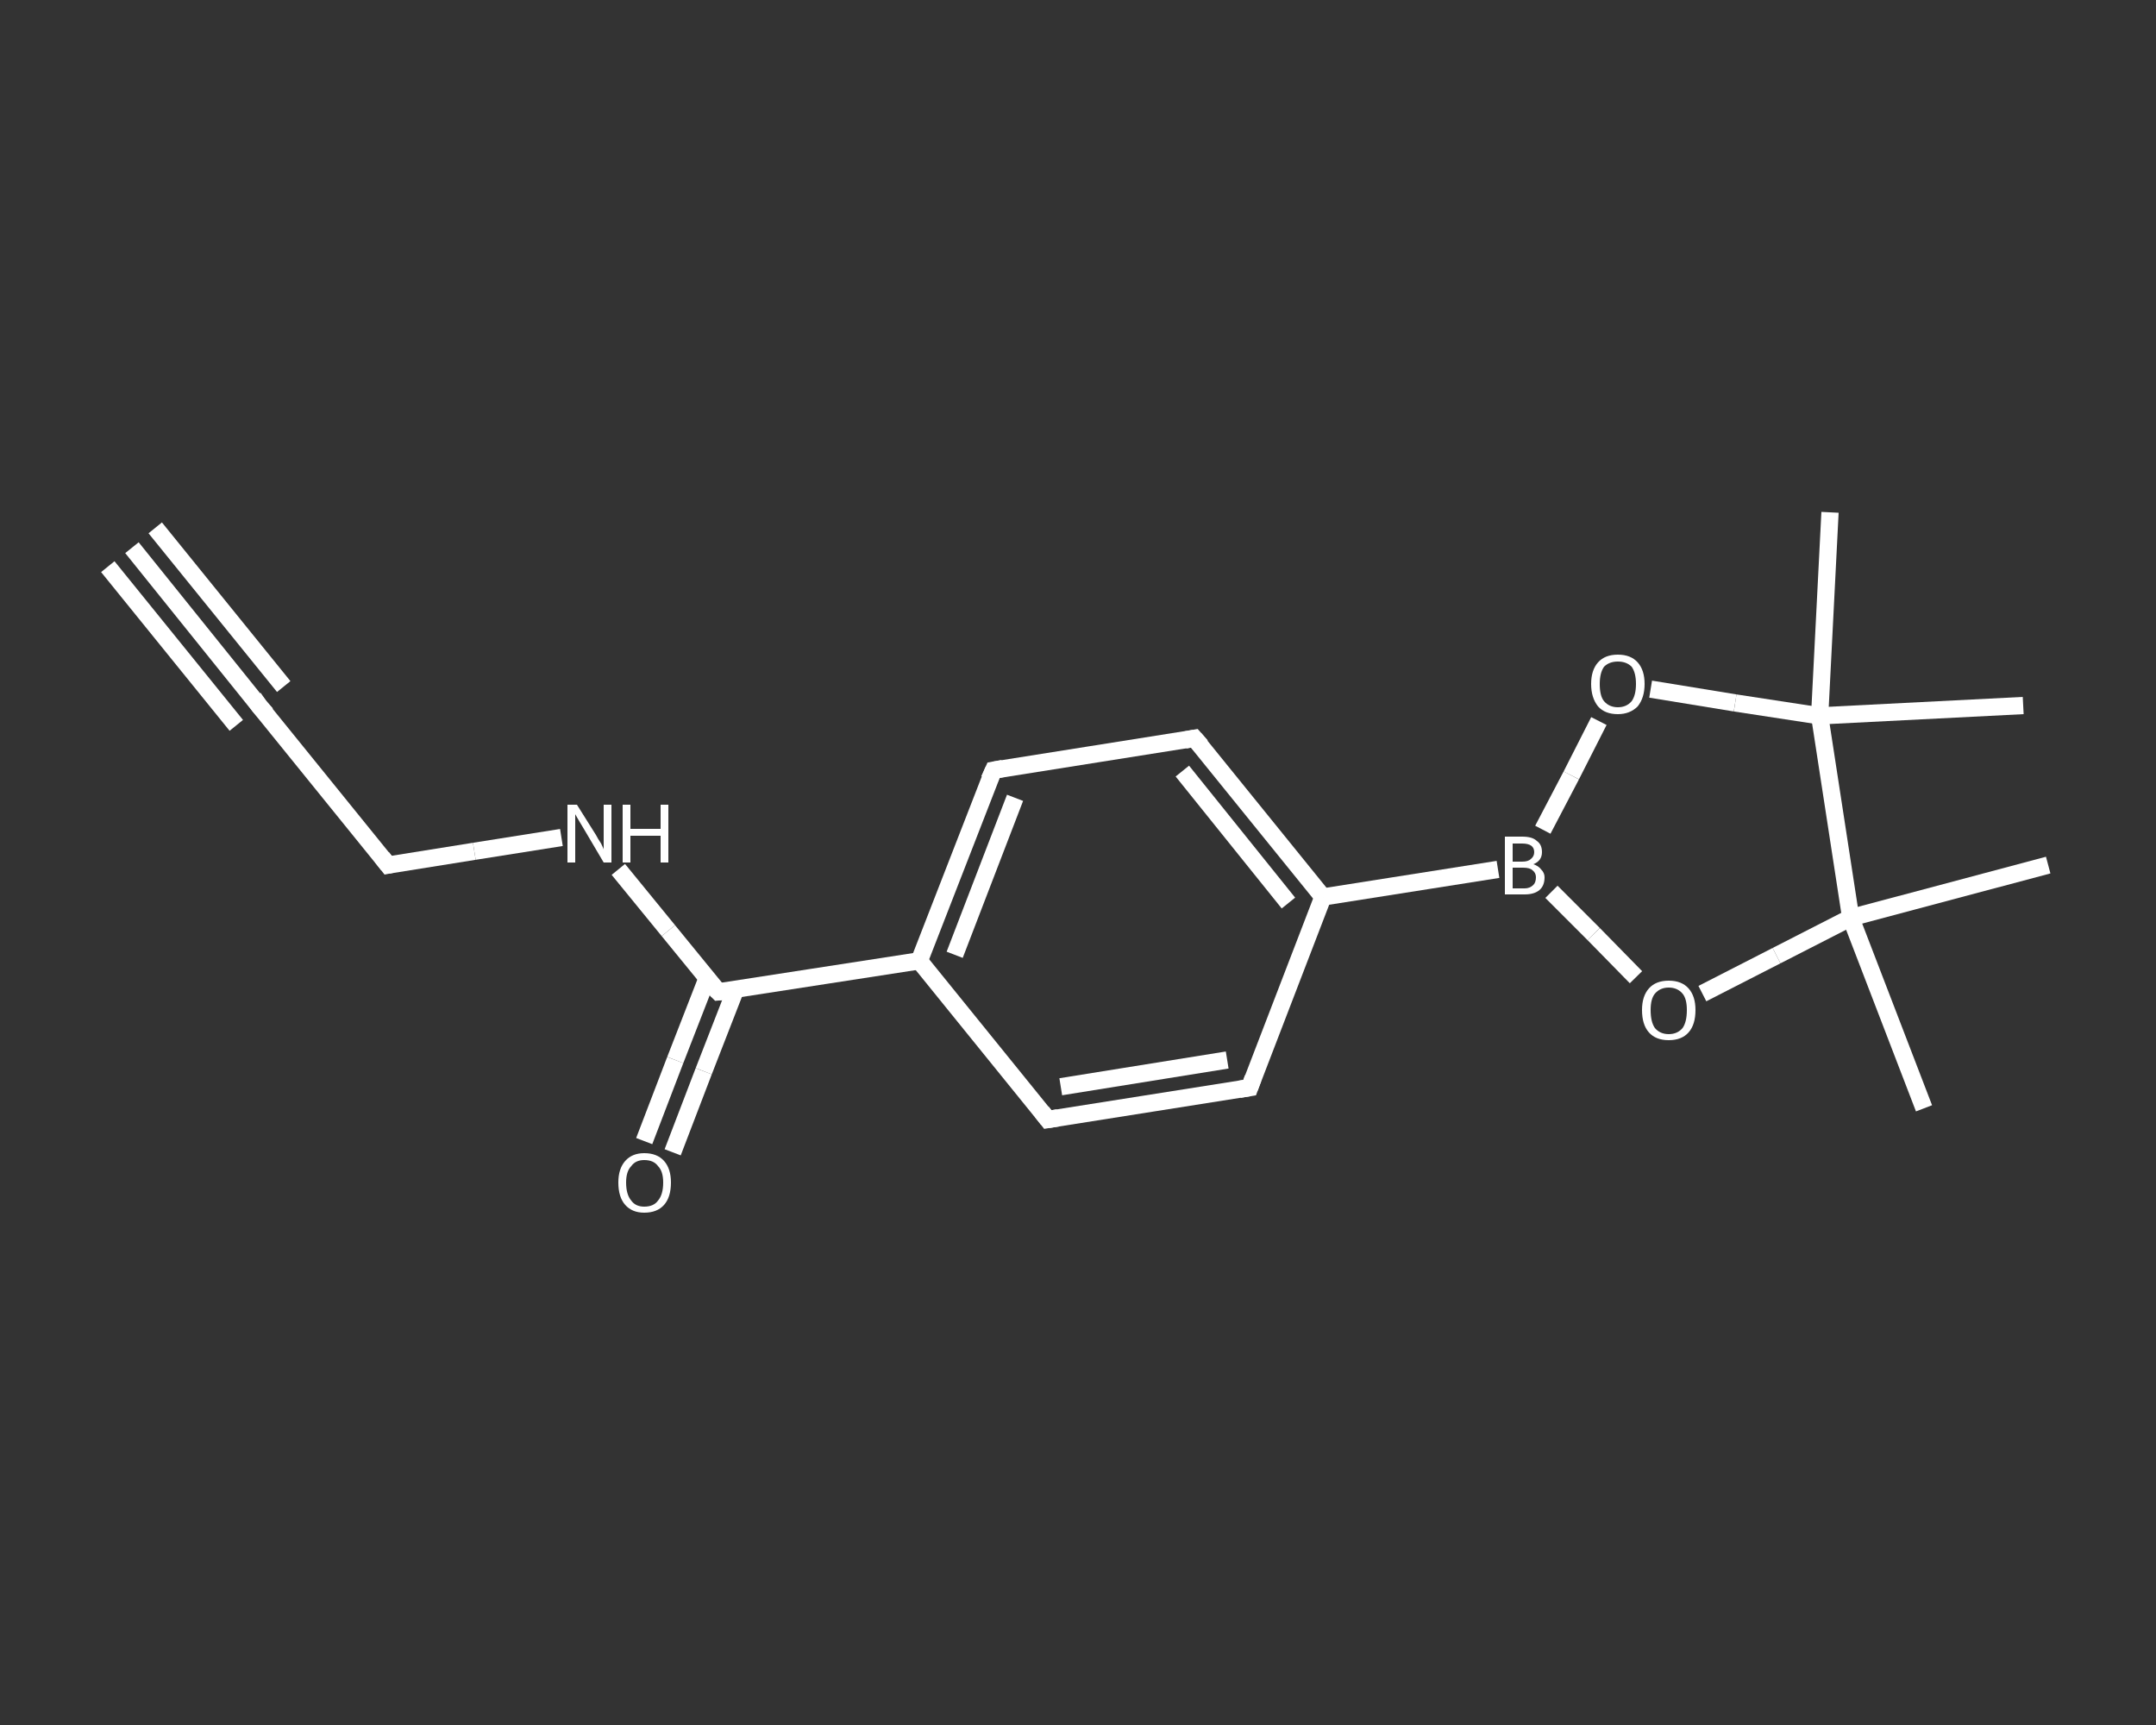 <?xml version='1.0' encoding='iso-8859-1'?>
<svg version='1.1' baseProfile='full'
              xmlns='http://www.w3.org/2000/svg'
                      xmlns:rdkit='http://www.rdkit.org/xml'
                      xmlns:xlink='http://www.w3.org/1999/xlink'
                  xml:space='preserve'
width='250px' height='200px' viewBox='0 0 250 200'>
<rect x="0" y="0" width="250" height="200" fill="#333333" stroke="none"/>
<!-- END OF HEADER -->
<rect style='opacity:1.0;fill:transparent;stroke:none' width='250.0' height='200.0' x='0.0' y='0.0'> </rect>
<path class='bond-0 atom-0 atom-1' d='M 15.3,63.5 L 30.1,81.9' style='fill:none;fill-rule:evenodd;stroke:#FFFFFF;stroke-width:2.0px;stroke-linecap:butt;stroke-linejoin:miter;stroke-opacity:1' />
<path class='bond-0 atom-0 atom-1' d='M 18.0,61.2 L 32.9,79.6' style='fill:none;fill-rule:evenodd;stroke:#FFFFFF;stroke-width:2.0px;stroke-linecap:butt;stroke-linejoin:miter;stroke-opacity:1' />
<path class='bond-0 atom-0 atom-1' d='M 12.5,65.7 L 27.4,84.1' style='fill:none;fill-rule:evenodd;stroke:#FFFFFF;stroke-width:2.0px;stroke-linecap:butt;stroke-linejoin:miter;stroke-opacity:1' />
<path class='bond-1 atom-1 atom-2' d='M 30.1,81.9 L 45.0,100.3' style='fill:none;fill-rule:evenodd;stroke:#FFFFFF;stroke-width:2.0px;stroke-linecap:butt;stroke-linejoin:miter;stroke-opacity:1' />
<path class='bond-2 atom-2 atom-3' d='M 45.0,100.3 L 55.0,98.7' style='fill:none;fill-rule:evenodd;stroke:#FFFFFF;stroke-width:2.0px;stroke-linecap:butt;stroke-linejoin:miter;stroke-opacity:1' />
<path class='bond-2 atom-2 atom-3' d='M 55.0,98.7 L 65.1,97.1' style='fill:none;fill-rule:evenodd;stroke:#FFFFFF;stroke-width:2.0px;stroke-linecap:butt;stroke-linejoin:miter;stroke-opacity:1' />
<path class='bond-3 atom-3 atom-4' d='M 71.7,100.8 L 77.5,107.9' style='fill:none;fill-rule:evenodd;stroke:#FFFFFF;stroke-width:2.0px;stroke-linecap:butt;stroke-linejoin:miter;stroke-opacity:1' />
<path class='bond-3 atom-3 atom-4' d='M 77.5,107.9 L 83.3,115.0' style='fill:none;fill-rule:evenodd;stroke:#FFFFFF;stroke-width:2.0px;stroke-linecap:butt;stroke-linejoin:miter;stroke-opacity:1' />
<path class='bond-4 atom-4 atom-5' d='M 82.0,113.4 L 78.3,122.9' style='fill:none;fill-rule:evenodd;stroke:#FFFFFF;stroke-width:2.0px;stroke-linecap:butt;stroke-linejoin:miter;stroke-opacity:1' />
<path class='bond-4 atom-4 atom-5' d='M 78.3,122.9 L 74.7,132.3' style='fill:none;fill-rule:evenodd;stroke:#FFFFFF;stroke-width:2.0px;stroke-linecap:butt;stroke-linejoin:miter;stroke-opacity:1' />
<path class='bond-4 atom-4 atom-5' d='M 85.3,114.7 L 81.6,124.2' style='fill:none;fill-rule:evenodd;stroke:#FFFFFF;stroke-width:2.0px;stroke-linecap:butt;stroke-linejoin:miter;stroke-opacity:1' />
<path class='bond-4 atom-4 atom-5' d='M 81.6,124.2 L 78.0,133.6' style='fill:none;fill-rule:evenodd;stroke:#FFFFFF;stroke-width:2.0px;stroke-linecap:butt;stroke-linejoin:miter;stroke-opacity:1' />
<path class='bond-5 atom-4 atom-6' d='M 83.3,115.0 L 106.6,111.4' style='fill:none;fill-rule:evenodd;stroke:#FFFFFF;stroke-width:2.0px;stroke-linecap:butt;stroke-linejoin:miter;stroke-opacity:1' />
<path class='bond-6 atom-6 atom-7' d='M 106.6,111.4 L 115.2,89.3' style='fill:none;fill-rule:evenodd;stroke:#FFFFFF;stroke-width:2.0px;stroke-linecap:butt;stroke-linejoin:miter;stroke-opacity:1' />
<path class='bond-6 atom-6 atom-7' d='M 110.7,110.7 L 117.7,92.5' style='fill:none;fill-rule:evenodd;stroke:#FFFFFF;stroke-width:2.0px;stroke-linecap:butt;stroke-linejoin:miter;stroke-opacity:1' />
<path class='bond-7 atom-7 atom-8' d='M 115.2,89.3 L 138.5,85.6' style='fill:none;fill-rule:evenodd;stroke:#FFFFFF;stroke-width:2.0px;stroke-linecap:butt;stroke-linejoin:miter;stroke-opacity:1' />
<path class='bond-8 atom-8 atom-9' d='M 138.5,85.6 L 153.4,104.0' style='fill:none;fill-rule:evenodd;stroke:#FFFFFF;stroke-width:2.0px;stroke-linecap:butt;stroke-linejoin:miter;stroke-opacity:1' />
<path class='bond-8 atom-8 atom-9' d='M 137.1,89.4 L 149.4,104.7' style='fill:none;fill-rule:evenodd;stroke:#FFFFFF;stroke-width:2.0px;stroke-linecap:butt;stroke-linejoin:miter;stroke-opacity:1' />
<path class='bond-9 atom-9 atom-10' d='M 153.4,104.0 L 173.7,100.8' style='fill:none;fill-rule:evenodd;stroke:#FFFFFF;stroke-width:2.0px;stroke-linecap:butt;stroke-linejoin:miter;stroke-opacity:1' />
<path class='bond-10 atom-10 atom-11' d='M 178.9,96.2 L 182.2,89.9' style='fill:none;fill-rule:evenodd;stroke:#FFFFFF;stroke-width:2.0px;stroke-linecap:butt;stroke-linejoin:miter;stroke-opacity:1' />
<path class='bond-10 atom-10 atom-11' d='M 182.2,89.9 L 185.4,83.6' style='fill:none;fill-rule:evenodd;stroke:#FFFFFF;stroke-width:2.0px;stroke-linecap:butt;stroke-linejoin:miter;stroke-opacity:1' />
<path class='bond-11 atom-11 atom-12' d='M 191.4,79.9 L 201.2,81.5' style='fill:none;fill-rule:evenodd;stroke:#FFFFFF;stroke-width:2.0px;stroke-linecap:butt;stroke-linejoin:miter;stroke-opacity:1' />
<path class='bond-11 atom-11 atom-12' d='M 201.2,81.5 L 211.0,83.0' style='fill:none;fill-rule:evenodd;stroke:#FFFFFF;stroke-width:2.0px;stroke-linecap:butt;stroke-linejoin:miter;stroke-opacity:1' />
<path class='bond-12 atom-12 atom-13' d='M 211.0,83.0 L 212.2,59.4' style='fill:none;fill-rule:evenodd;stroke:#FFFFFF;stroke-width:2.0px;stroke-linecap:butt;stroke-linejoin:miter;stroke-opacity:1' />
<path class='bond-13 atom-12 atom-14' d='M 211.0,83.0 L 234.6,81.8' style='fill:none;fill-rule:evenodd;stroke:#FFFFFF;stroke-width:2.0px;stroke-linecap:butt;stroke-linejoin:miter;stroke-opacity:1' />
<path class='bond-14 atom-12 atom-15' d='M 211.0,83.0 L 214.6,106.4' style='fill:none;fill-rule:evenodd;stroke:#FFFFFF;stroke-width:2.0px;stroke-linecap:butt;stroke-linejoin:miter;stroke-opacity:1' />
<path class='bond-15 atom-15 atom-16' d='M 214.6,106.4 L 237.5,100.3' style='fill:none;fill-rule:evenodd;stroke:#FFFFFF;stroke-width:2.0px;stroke-linecap:butt;stroke-linejoin:miter;stroke-opacity:1' />
<path class='bond-16 atom-15 atom-17' d='M 214.6,106.4 L 223.1,128.5' style='fill:none;fill-rule:evenodd;stroke:#FFFFFF;stroke-width:2.0px;stroke-linecap:butt;stroke-linejoin:miter;stroke-opacity:1' />
<path class='bond-17 atom-15 atom-18' d='M 214.6,106.4 L 206.0,110.8' style='fill:none;fill-rule:evenodd;stroke:#FFFFFF;stroke-width:2.0px;stroke-linecap:butt;stroke-linejoin:miter;stroke-opacity:1' />
<path class='bond-17 atom-15 atom-18' d='M 206.0,110.8 L 197.4,115.2' style='fill:none;fill-rule:evenodd;stroke:#FFFFFF;stroke-width:2.0px;stroke-linecap:butt;stroke-linejoin:miter;stroke-opacity:1' />
<path class='bond-18 atom-9 atom-19' d='M 153.4,104.0 L 144.9,126.1' style='fill:none;fill-rule:evenodd;stroke:#FFFFFF;stroke-width:2.0px;stroke-linecap:butt;stroke-linejoin:miter;stroke-opacity:1' />
<path class='bond-19 atom-19 atom-20' d='M 144.9,126.1 L 121.5,129.8' style='fill:none;fill-rule:evenodd;stroke:#FFFFFF;stroke-width:2.0px;stroke-linecap:butt;stroke-linejoin:miter;stroke-opacity:1' />
<path class='bond-19 atom-19 atom-20' d='M 142.3,122.9 L 123.0,126.0' style='fill:none;fill-rule:evenodd;stroke:#FFFFFF;stroke-width:2.0px;stroke-linecap:butt;stroke-linejoin:miter;stroke-opacity:1' />
<path class='bond-20 atom-20 atom-6' d='M 121.5,129.8 L 106.6,111.4' style='fill:none;fill-rule:evenodd;stroke:#FFFFFF;stroke-width:2.0px;stroke-linecap:butt;stroke-linejoin:miter;stroke-opacity:1' />
<path class='bond-21 atom-18 atom-10' d='M 189.7,113.3 L 184.8,108.3' style='fill:none;fill-rule:evenodd;stroke:#FFFFFF;stroke-width:2.0px;stroke-linecap:butt;stroke-linejoin:miter;stroke-opacity:1' />
<path class='bond-21 atom-18 atom-10' d='M 184.8,108.3 L 179.9,103.4' style='fill:none;fill-rule:evenodd;stroke:#FFFFFF;stroke-width:2.0px;stroke-linecap:butt;stroke-linejoin:miter;stroke-opacity:1' />
<path d='M 29.4,80.9 L 30.1,81.9 L 30.9,82.8' style='fill:none;stroke:#FFFFFF;stroke-width:2.0px;stroke-linecap:butt;stroke-linejoin:miter;stroke-opacity:1;' />
<path d='M 44.3,99.4 L 45.0,100.3 L 45.5,100.2' style='fill:none;stroke:#FFFFFF;stroke-width:2.0px;stroke-linecap:butt;stroke-linejoin:miter;stroke-opacity:1;' />
<path d='M 83.0,114.7 L 83.3,115.0 L 84.4,114.9' style='fill:none;stroke:#FFFFFF;stroke-width:2.0px;stroke-linecap:butt;stroke-linejoin:miter;stroke-opacity:1;' />
<path d='M 114.7,90.4 L 115.2,89.3 L 116.3,89.1' style='fill:none;stroke:#FFFFFF;stroke-width:2.0px;stroke-linecap:butt;stroke-linejoin:miter;stroke-opacity:1;' />
<path d='M 137.4,85.8 L 138.5,85.6 L 139.3,86.5' style='fill:none;stroke:#FFFFFF;stroke-width:2.0px;stroke-linecap:butt;stroke-linejoin:miter;stroke-opacity:1;' />
<path d='M 145.3,125.0 L 144.9,126.1 L 143.7,126.3' style='fill:none;stroke:#FFFFFF;stroke-width:2.0px;stroke-linecap:butt;stroke-linejoin:miter;stroke-opacity:1;' />
<path d='M 122.7,129.6 L 121.5,129.8 L 120.8,128.9' style='fill:none;stroke:#FFFFFF;stroke-width:2.0px;stroke-linecap:butt;stroke-linejoin:miter;stroke-opacity:1;' />
<path class='atom-3' d='M 66.9 93.3
L 69.1 96.8
Q 69.3 97.2, 69.7 97.8
Q 70.0 98.4, 70.0 98.5
L 70.0 93.3
L 70.9 93.3
L 70.9 100.0
L 70.0 100.0
L 67.7 96.1
Q 67.4 95.6, 67.1 95.1
Q 66.8 94.6, 66.7 94.4
L 66.7 100.0
L 65.8 100.0
L 65.8 93.3
L 66.9 93.3
' fill='#FFFFFF'/>
<path class='atom-3' d='M 72.2 93.3
L 73.1 93.3
L 73.1 96.1
L 76.6 96.1
L 76.6 93.3
L 77.5 93.3
L 77.5 100.0
L 76.6 100.0
L 76.6 96.9
L 73.1 96.9
L 73.1 100.0
L 72.2 100.0
L 72.2 93.3
' fill='#FFFFFF'/>
<path class='atom-5' d='M 71.7 137.1
Q 71.7 135.5, 72.5 134.6
Q 73.3 133.7, 74.7 133.7
Q 76.2 133.7, 77.0 134.6
Q 77.8 135.5, 77.8 137.1
Q 77.8 138.8, 77.0 139.7
Q 76.2 140.6, 74.7 140.6
Q 73.3 140.6, 72.5 139.7
Q 71.7 138.8, 71.7 137.1
M 74.7 139.9
Q 75.8 139.9, 76.3 139.2
Q 76.9 138.5, 76.9 137.1
Q 76.9 135.8, 76.3 135.2
Q 75.8 134.5, 74.7 134.5
Q 73.7 134.5, 73.2 135.2
Q 72.6 135.8, 72.6 137.1
Q 72.6 138.5, 73.2 139.2
Q 73.7 139.9, 74.7 139.9
' fill='#FFFFFF'/>
<path class='atom-10' d='M 177.8 100.2
Q 178.4 100.4, 178.7 100.8
Q 179.1 101.2, 179.1 101.7
Q 179.1 102.7, 178.5 103.2
Q 177.9 103.7, 176.8 103.7
L 174.5 103.7
L 174.5 97.0
L 176.5 97.0
Q 177.7 97.0, 178.2 97.5
Q 178.8 97.9, 178.8 98.8
Q 178.8 99.8, 177.8 100.2
M 175.4 97.8
L 175.4 99.9
L 176.5 99.9
Q 177.2 99.9, 177.5 99.6
Q 177.9 99.3, 177.9 98.8
Q 177.9 97.8, 176.5 97.8
L 175.4 97.8
M 176.8 103.0
Q 177.4 103.0, 177.8 102.6
Q 178.1 102.3, 178.1 101.7
Q 178.1 101.2, 177.7 100.9
Q 177.4 100.6, 176.6 100.6
L 175.4 100.6
L 175.4 103.0
L 176.8 103.0
' fill='#FFFFFF'/>
<path class='atom-11' d='M 184.5 79.3
Q 184.5 77.7, 185.3 76.8
Q 186.1 75.9, 187.6 75.9
Q 189.1 75.9, 189.9 76.8
Q 190.7 77.7, 190.7 79.3
Q 190.7 80.9, 189.9 81.9
Q 189.0 82.8, 187.6 82.8
Q 186.1 82.8, 185.3 81.9
Q 184.5 80.9, 184.5 79.3
M 187.6 82.0
Q 188.6 82.0, 189.2 81.3
Q 189.7 80.6, 189.7 79.3
Q 189.7 78.0, 189.2 77.3
Q 188.6 76.7, 187.6 76.7
Q 186.6 76.7, 186.0 77.3
Q 185.5 78.0, 185.5 79.3
Q 185.5 80.7, 186.0 81.3
Q 186.6 82.0, 187.6 82.0
' fill='#FFFFFF'/>
<path class='atom-18' d='M 190.4 117.1
Q 190.4 115.5, 191.2 114.6
Q 192.0 113.7, 193.5 113.7
Q 195.0 113.7, 195.8 114.6
Q 196.6 115.5, 196.6 117.1
Q 196.6 118.8, 195.8 119.7
Q 195.0 120.6, 193.5 120.6
Q 192.0 120.6, 191.2 119.7
Q 190.4 118.8, 190.4 117.1
M 193.5 119.9
Q 194.5 119.9, 195.1 119.2
Q 195.6 118.5, 195.6 117.1
Q 195.6 115.8, 195.1 115.2
Q 194.5 114.5, 193.5 114.5
Q 192.5 114.5, 191.9 115.2
Q 191.4 115.8, 191.4 117.1
Q 191.4 118.5, 191.9 119.2
Q 192.5 119.9, 193.5 119.9
' fill='#FFFFFF'/>
</svg>
